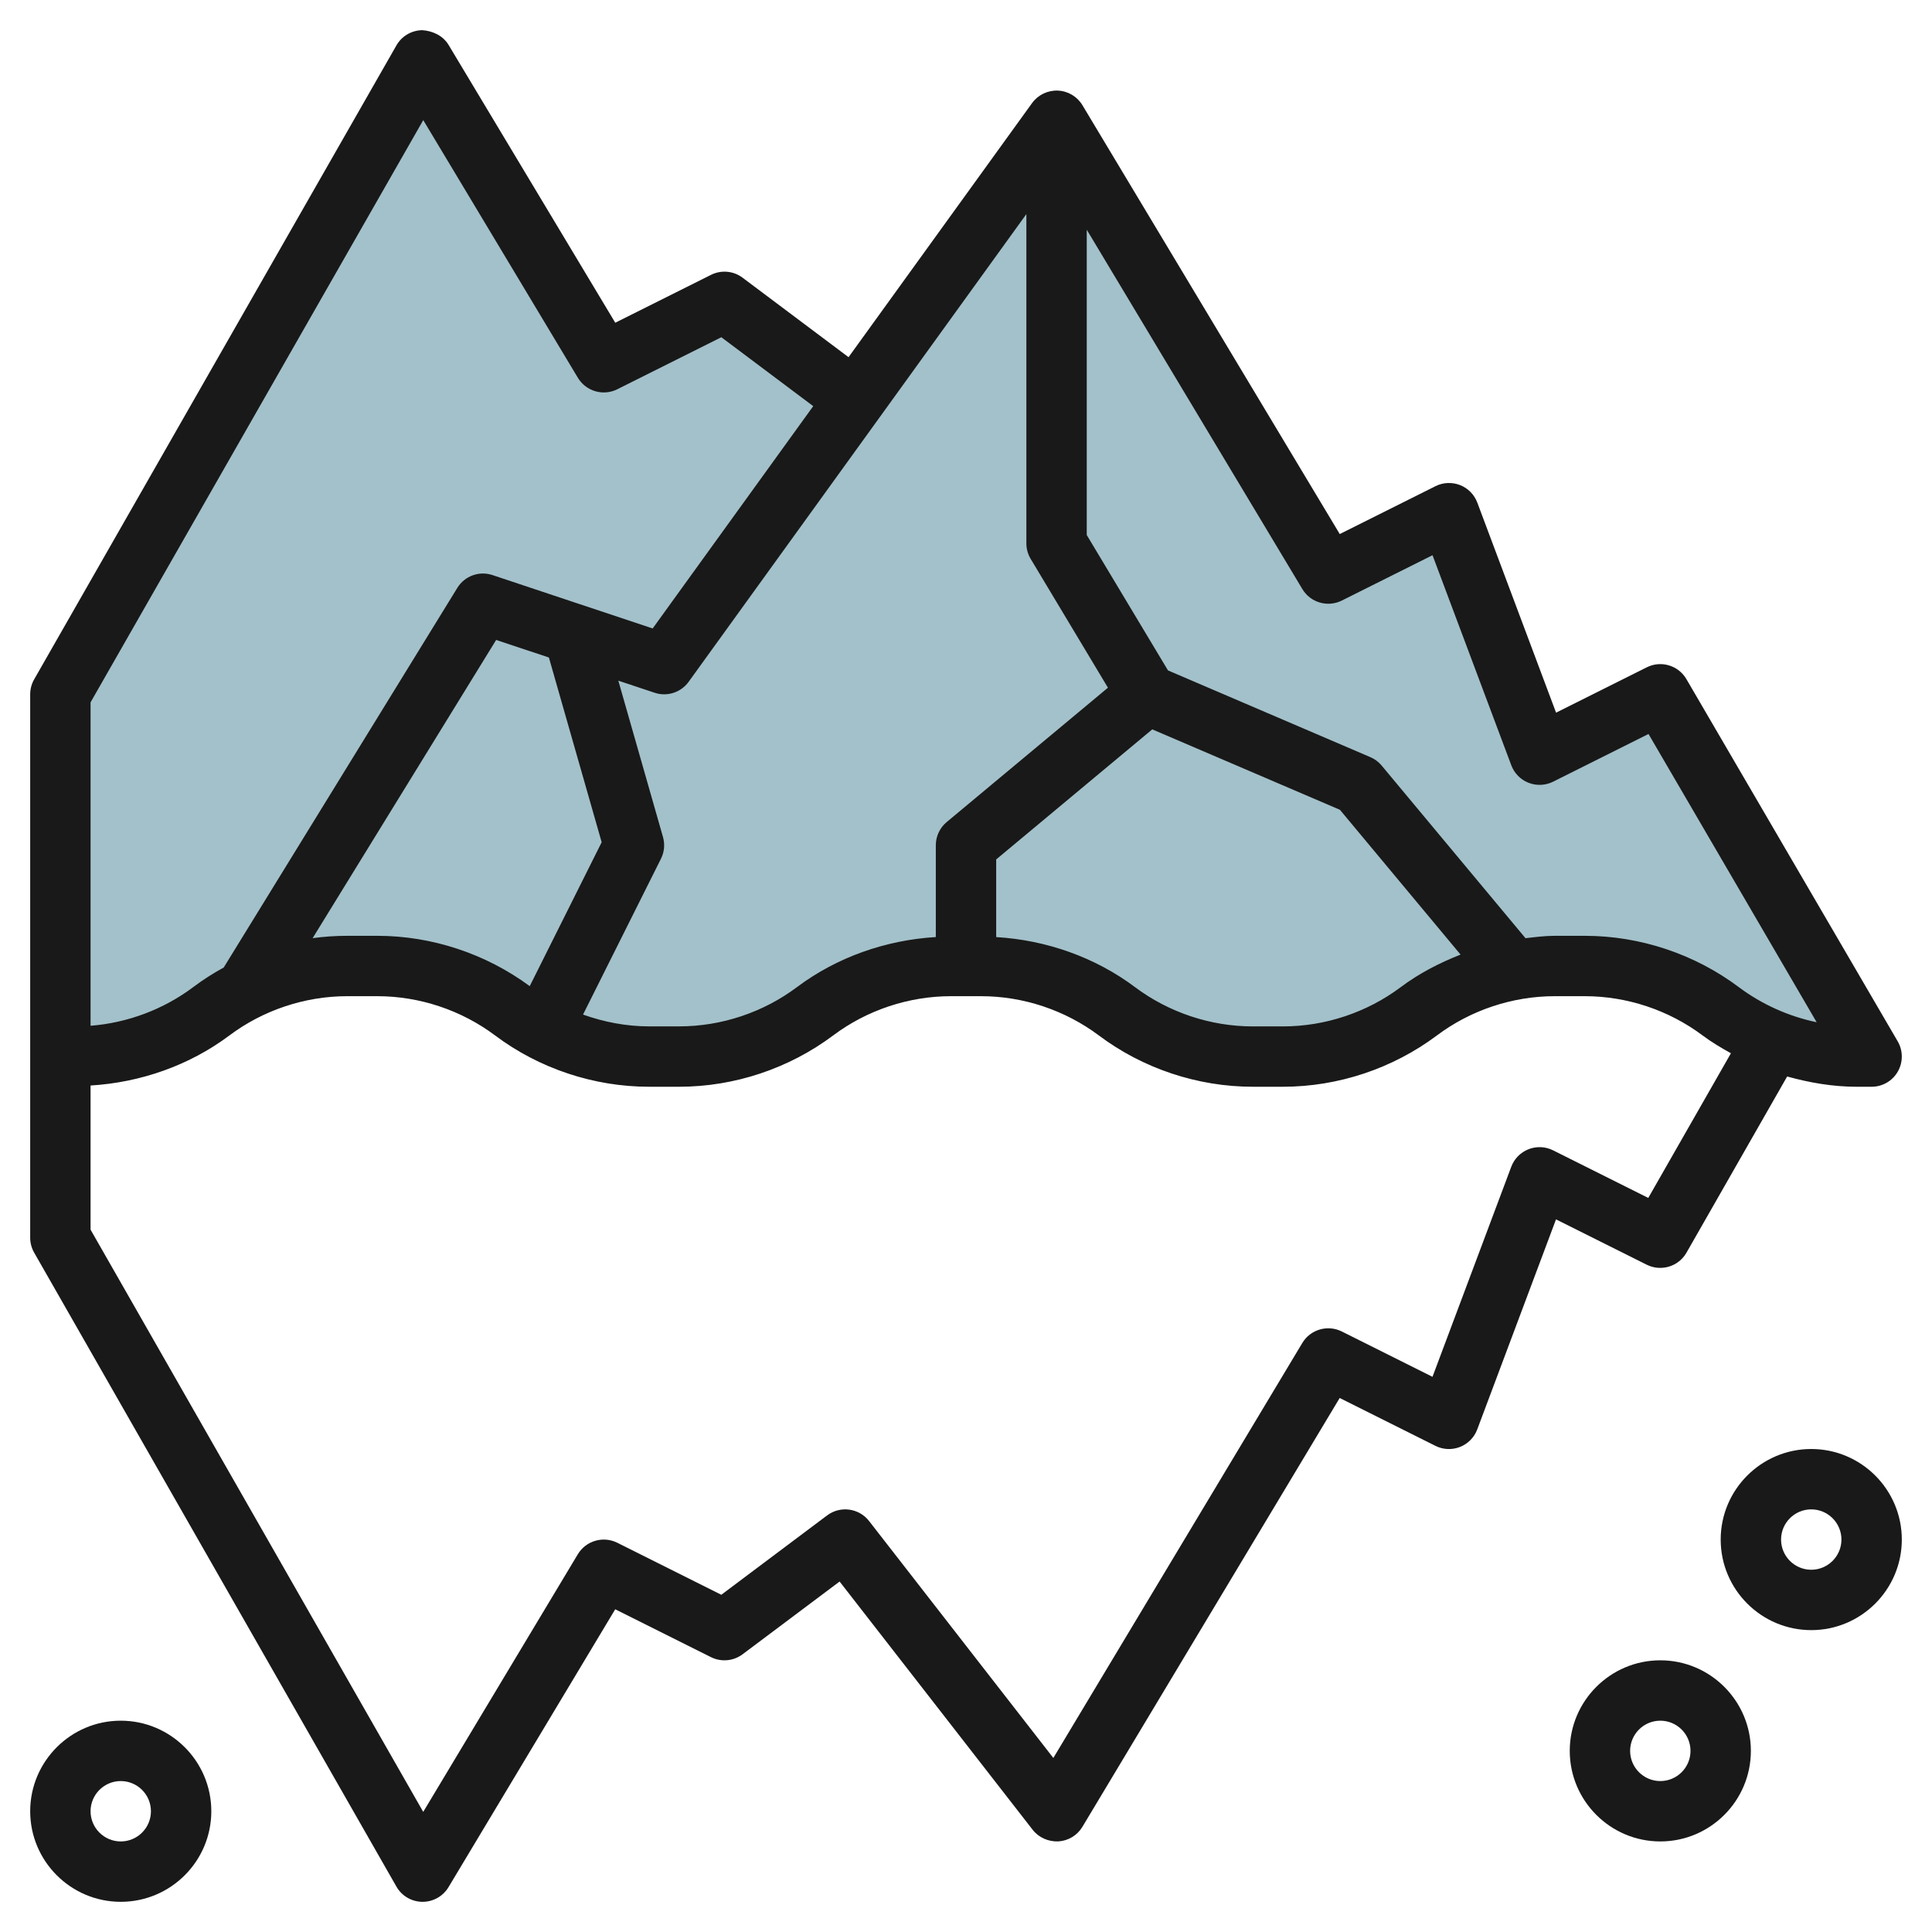 <svg id="Layer_3" enable-background="new 0 0 64 64" height="512" viewBox="0 0 64 64" width="512" xmlns="http://www.w3.org/2000/svg"><g><path d="m28.324 13.243-4.324-3.243-4 2-6-10-12 21v12h.5c1.623 0 3.202-.526 4.5-1.5 1.298-.974 2.877-1.5 4.5-1.5h1c1.623 0 3.202.526 4.5 1.5 1.298.974 2.877 1.5 4.5 1.5h1c1.623 0 3.202-.526 4.5-1.5 1.298-.974 2.877-1.5 4.5-1.5h1c1.623 0 3.202.526 4.5 1.5 1.298.974 2.877 1.5 4.5 1.5h1c1.623 0 3.202-.526 4.5-1.5 1.298-.974 2.877-1.5 4.5-1.5h1c1.623 0 3.202.526 4.5 1.5 1.298.974 2.877 1.5 4.5 1.5h.5l-7-12-4 2-3-8-4 2-9-15z" fill="#a3c1ca"/><g fill="#191919"><path d="m55.864 22.496c-.266-.456-.841-.626-1.311-.391l-3.006 1.503-2.61-6.96c-.1-.265-.307-.476-.571-.579s-.56-.091-.813.036l-3.172 1.586-8.524-14.206c-.173-.288-.479-.47-.815-.484-.332-.013-.656.141-.853.413l-6.08 8.418-3.509-2.632c-.304-.229-.709-.264-1.047-.095l-3.172 1.586-5.523-9.206c-.183-.303-.525-.463-.869-.485-.355.004-.681.195-.857.504l-12 21c-.087.151-.132.322-.132.496v12 6c0 .174.045.345.132.496l12 21c.176.309.502.5.857.504h.011c.351 0 .677-.185.857-.485l5.523-9.206 3.172 1.586c.338.168.743.133 1.047-.095l3.214-2.41 6.396 8.225c.203.26.523.397.85.384.33-.02.628-.201.797-.483l8.523-14.206 3.172 1.586c.253.127.549.14.813.036s.471-.314.571-.579l2.61-6.96 3.006 1.503c.473.235 1.052.062 1.315-.398l3.336-5.838c.749.208 1.519.34 2.298.34h.5c.358 0 .689-.191.867-.502s.177-.692-.003-1.002zm-21.864-15.404v10.908c0 .182.049.359.143.515l2.559 4.266-5.342 4.451c-.228.19-.36.471-.36.768v3.041c-1.654.1-3.272.663-4.6 1.659-1.118.838-2.503 1.3-3.9 1.3h-1c-.746 0-1.486-.141-2.186-.391l2.581-5.161c.112-.224.136-.481.067-.722l-1.479-5.178 1.202.4c.414.14.871-.009 1.127-.362zm4.17 17.069 6.216 2.664 3.997 4.797c-.702.277-1.377.624-1.983 1.079-1.118.838-2.503 1.3-3.9 1.3h-1c-1.397 0-2.782-.462-3.9-1.3-1.328-.996-2.946-1.56-4.6-1.659v-2.572zm-20.622 8.506c-1.453-1.073-3.241-1.667-5.048-1.667h-1c-.383 0-.765.026-1.144.078l6.08-9.879 1.747.582 1.748 6.119zm-14.548-9.401 11.021-19.287 5.122 8.536c.27.448.839.613 1.305.38l3.447-1.724 3.044 2.283-5.319 7.365-5.303-1.768c-.441-.149-.925.028-1.168.424l-7.738 12.575c-.352.192-.69.409-1.011.65-.984.738-2.175 1.184-3.4 1.28zm51.601 16.417-3.154-1.577c-.253-.127-.549-.14-.813-.036s-.471.314-.571.579l-2.61 6.96-3.006-1.503c-.466-.231-1.036-.068-1.305.38l-8.249 13.749-6.104-7.849c-.336-.431-.954-.513-1.39-.186l-3.505 2.629-3.447-1.724c-.465-.231-1.035-.068-1.305.38l-5.122 8.536-11.02-19.287v-4.775c1.654-.1 3.272-.663 4.6-1.659 1.118-.838 2.503-1.3 3.9-1.3h1c1.397 0 2.782.462 3.9 1.3 1.462 1.097 3.273 1.7 5.1 1.7h1c1.827 0 3.638-.604 5.1-1.7 1.118-.838 2.503-1.3 3.9-1.3h1c1.397 0 2.782.462 3.9 1.3 1.462 1.097 3.273 1.7 5.1 1.7h1c1.827 0 3.638-.604 5.1-1.7 1.118-.838 2.503-1.3 3.9-1.3h1c1.397 0 2.782.462 3.9 1.3.297.223.616.41.939.591zm2.999-6.983c-1.462-1.097-3.273-1.7-5.1-1.7h-1c-.324 0-.645.042-.966.079l-4.766-5.72c-.101-.121-.229-.217-.374-.278l-6.703-2.873-2.691-4.485v-10.113l7.143 11.905c.269.448.838.612 1.305.38l3.006-1.503 2.61 6.96c.1.265.307.476.571.579s.559.09.813-.036l3.161-1.581 5.57 9.549c-.93-.195-1.817-.592-2.579-1.163z"/><path d="m58 58c0-1.654-1.346-3-3-3s-3 1.346-3 3 1.346 3 3 3 3-1.346 3-3zm-3 1c-.551 0-1-.448-1-1s.449-1 1-1 1 .448 1 1-.449 1-1 1z"/><path d="m60 48c-1.654 0-3 1.346-3 3s1.346 3 3 3 3-1.346 3-3-1.346-3-3-3zm0 4c-.551 0-1-.448-1-1s.449-1 1-1 1 .448 1 1-.449 1-1 1z"/><path d="m7 60c0-1.654-1.346-3-3-3s-3 1.346-3 3 1.346 3 3 3 3-1.346 3-3zm-4 0c0-.552.449-1 1-1s1 .448 1 1-.449 1-1 1-1-.448-1-1z"/></g></g></svg>